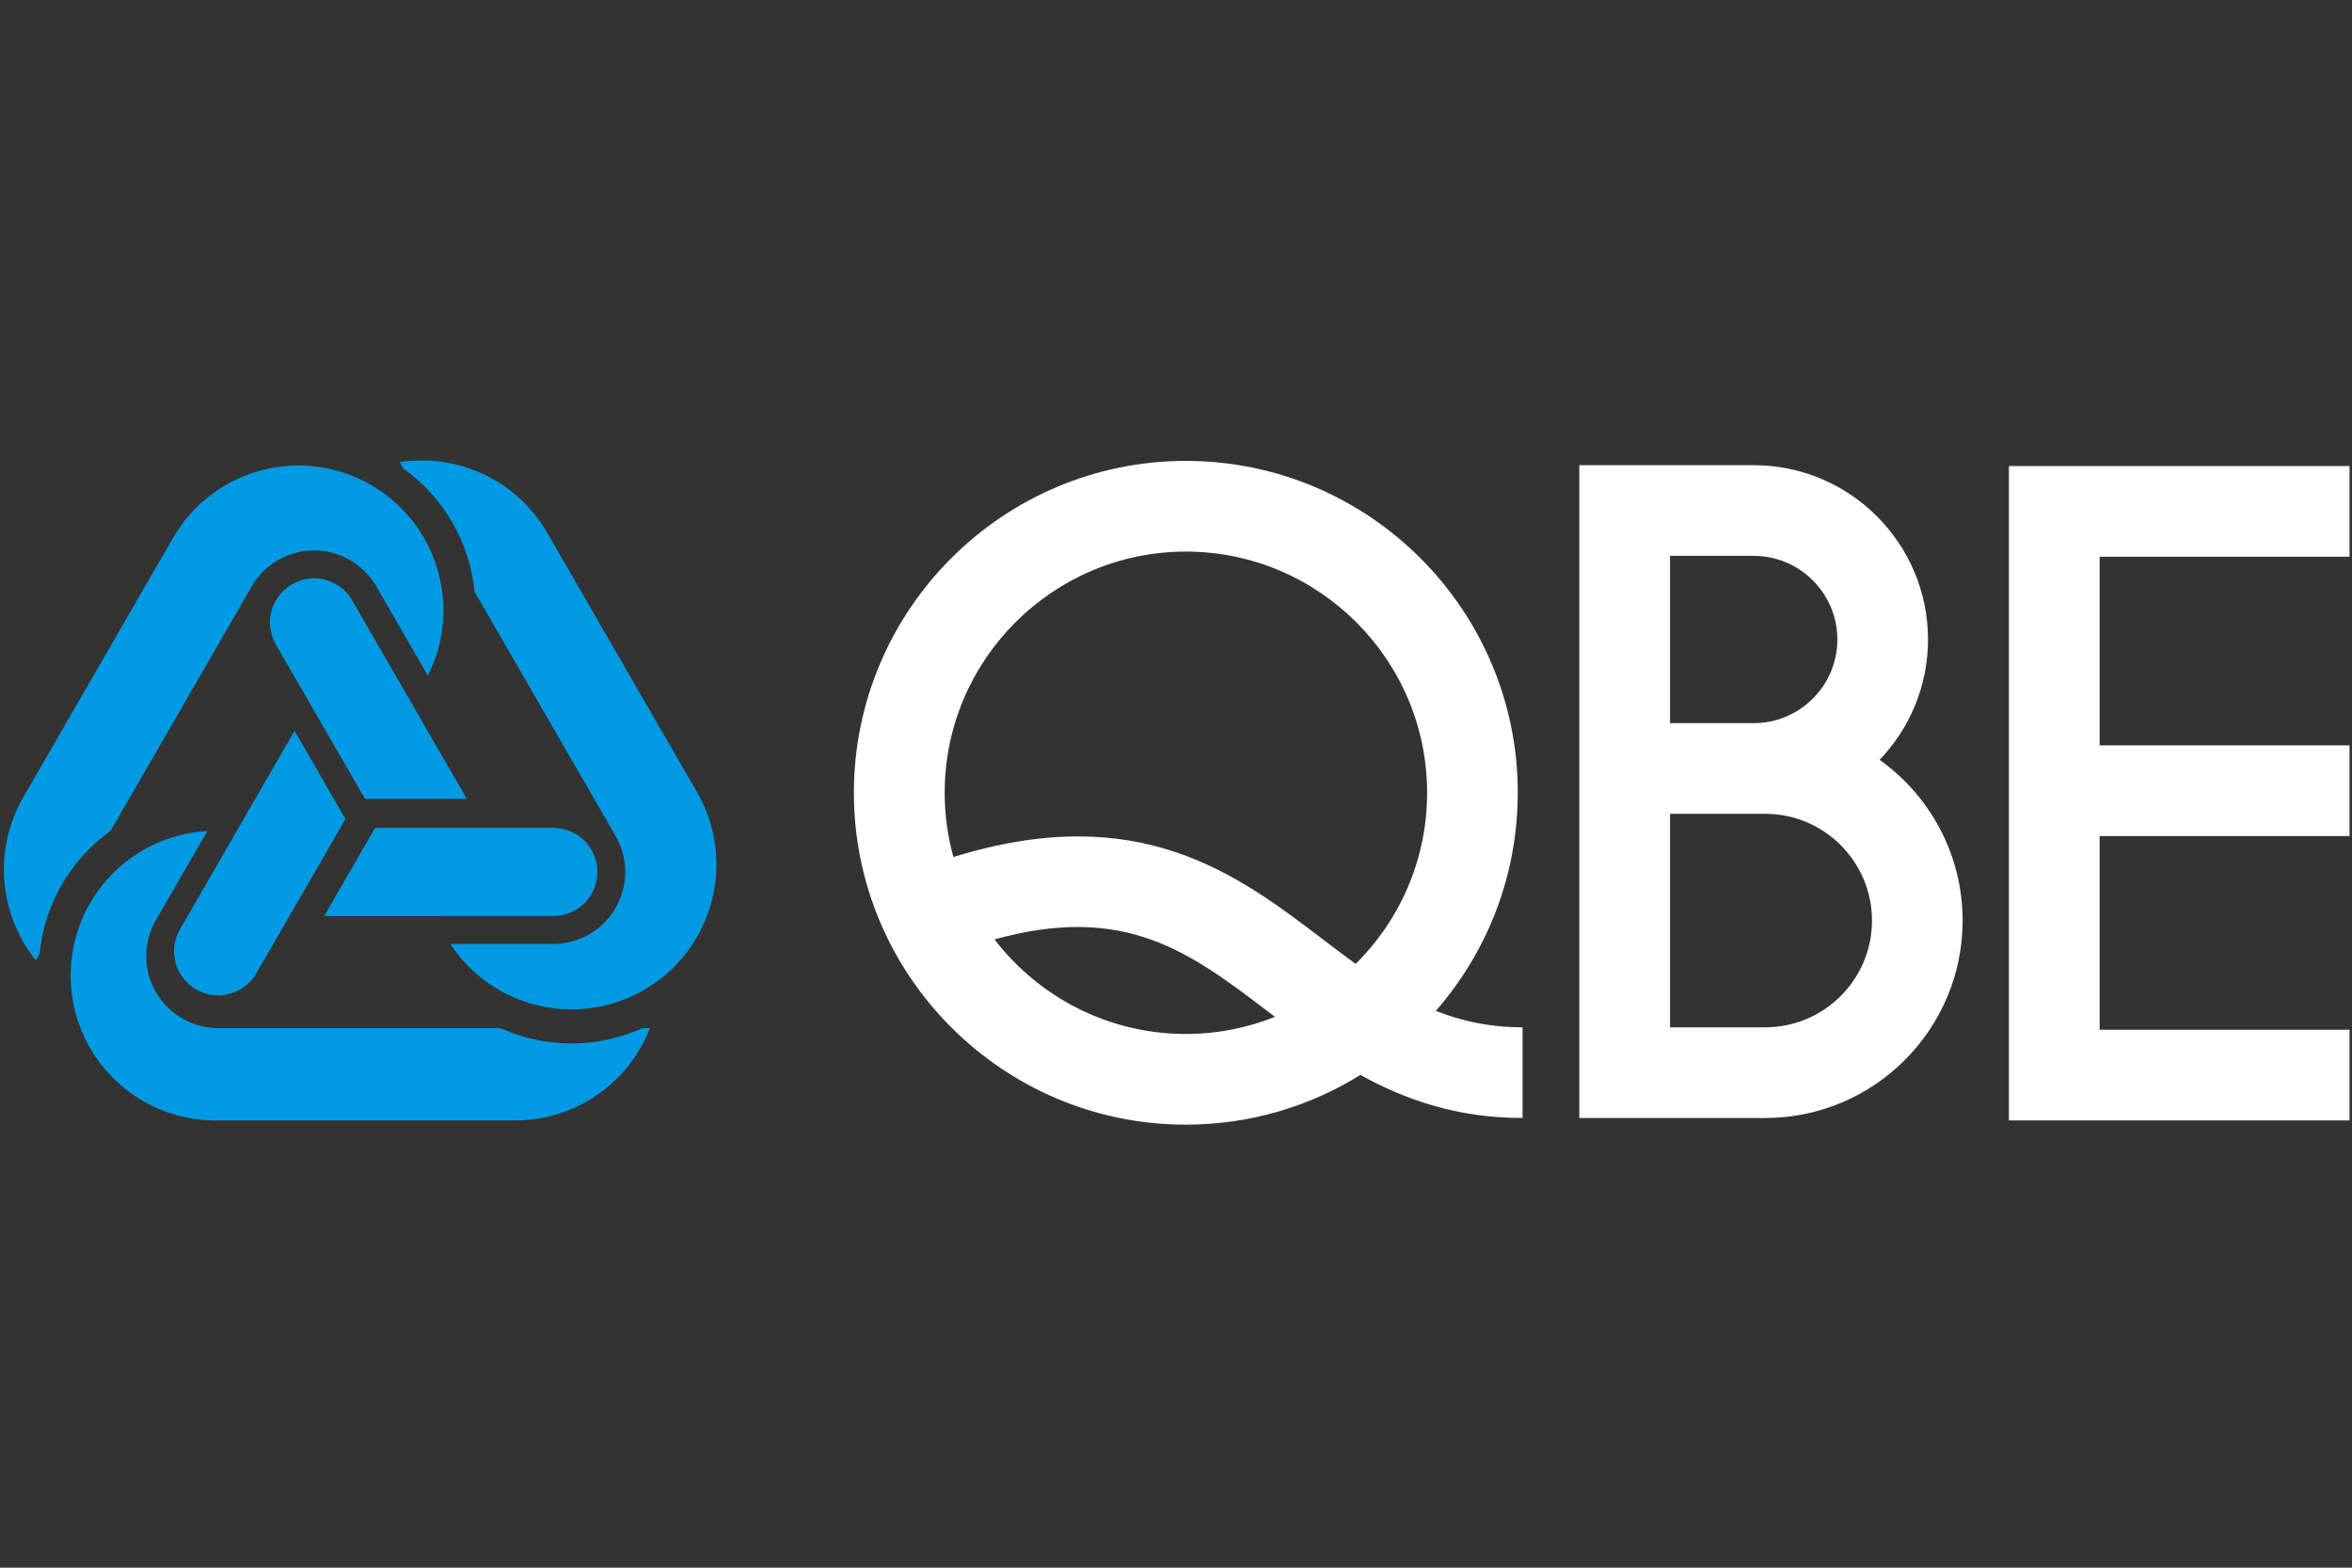<?xml version="1.0" encoding="UTF-8"?> <svg xmlns="http://www.w3.org/2000/svg" id="Layer_2" data-name="Layer 2" viewBox="0 0 600 400"><rect x="0" y="0" width="600" height="400" fill="#333333" stroke="none"/><defs><style> .cls-1 { fill: none; } .cls-2 { fill: #fff; } .cls-3 { fill: #009ae4; } </style></defs><g id="Layer_4" data-name="Layer 4"><g><g><g><path class="cls-2" d="M387.19,202.28c0-46.69-37.99-84.68-84.68-84.68s-84.68,37.99-84.68,84.68,37.99,84.68,84.68,84.68c16.33,0,31.59-4.65,44.54-12.69,11.42,6.34,24.7,10.99,41.36,10.99v-23.14c-8.38,0-15.55-1.58-22.12-4.2,13-14.89,20.89-34.36,20.89-55.63ZM302.52,140.74c33.93,0,61.54,27.61,61.54,61.54,0,17.06-6.98,32.51-18.23,43.67-2.68-1.95-5.37-4-8.12-6.09-22.19-16.9-47.11-35.86-94.49-21.19-1.45-5.22-2.23-10.71-2.23-16.39,0-33.93,27.61-61.54,61.54-61.54ZM302.52,263.82c-19.87,0-37.56-9.47-48.82-24.13,33.41-9.25,49.84,3.24,69.99,18.58.52.39,1.04.79,1.56,1.18-7.04,2.81-14.7,4.37-22.73,4.37Z"></path><polygon class="cls-2" points="599.37 142.05 599.37 118.91 512.48 118.91 512.48 285.88 599.37 285.88 599.37 262.74 535.62 262.74 535.62 213.32 599.37 213.32 599.37 190.18 535.62 190.18 535.62 142.05 599.37 142.05"></polygon><path class="cls-2" d="M479.5,193.87c7.64-7.99,12.34-18.8,12.34-30.7,0-24.53-19.95-44.48-44.48-44.48h-44.48v166.57h47.42c27.78,0,50.37-22.6,50.37-50.37,0-16.9-8.37-31.87-21.18-41.01ZM426.03,141.83h21.34c11.77,0,21.34,9.57,21.34,21.34s-9.57,21.34-21.34,21.34h-21.34v-42.68ZM450.31,262.12h-24.28v-54.47h21.34s.02,0,.03,0h2.91c15.02,0,27.24,12.22,27.24,27.24s-12.22,27.23-27.24,27.23Z"></path></g><g><path class="cls-3" d="M145.84,266.24h0c-6.41,0-12.6-1.38-18.23-3.92H55.67c-10.13,0-18.37-8.24-18.37-18.37,0-2.95.73-5.9,2.1-8.52l.07-.13,13.43-23.27c-19.44,1.08-34.87,17.19-34.87,36.9h0c0,20.41,16.55,36.96,36.96,36.96h76.38c15.69,0,29.08-9.78,34.45-23.57h-1.9c-5.68,2.56-11.84,3.92-18.08,3.92Z"></path><path class="cls-3" d="M146.77,232.23c5.38-3.11,7.22-9.99,4.12-15.37-2-3.46-5.56-5.45-9.28-5.61l-.76-.02s0,0,0,0h-45.16l-12.99,22.5,58.92-.02c1.76-.07,3.53-.55,5.16-1.49Z"></path><path class="cls-3" d="M177.8,202.11l-38.19-66.15c-7.84-13.59-23.01-20.3-37.64-18.05l.95,1.64c5.06,3.64,9.32,8.3,12.44,13.69h0c3.2,5.55,5.1,11.6,5.71,17.75l35.97,62.31c5.06,8.77,2.05,20.03-6.72,25.09-2.56,1.48-5.47,2.32-8.43,2.44h-.14s-26.87.01-26.87.01c10.66,16.29,32.32,21.61,49.39,11.75h0c17.68-10.21,23.74-32.81,13.53-50.49Z"></path><path class="cls-3" d="M85.75,149.08c-5.38-3.11-12.26-1.26-15.37,4.12-2,3.46-1.94,7.54-.22,10.84l.37.67s0,0,0,0l22.58,39.11h25.98s-29.48-51.02-29.48-51.02c-.94-1.49-2.24-2.78-3.87-3.72Z"></path><path class="cls-3" d="M28.24,211.94l35.97-62.31c5.06-8.77,16.32-11.79,25.09-6.72,2.56,1.48,4.75,3.58,6.33,6.08l.08.12,13.44,23.27c8.78-17.38,2.55-38.79-14.52-48.65h0c-17.68-10.21-40.28-4.15-50.49,13.53L5.95,203.41c-7.84,13.59-6.07,30.08,3.19,41.62l.95-1.64c.62-6.2,2.52-12.22,5.64-17.62h0c3.2-5.55,7.49-10.22,12.51-13.82Z"></path><path class="cls-3" d="M45.7,237.5c-.82,1.56-1.29,3.33-1.29,5.21,0,6.21,5.04,11.25,11.25,11.25,4,0,7.5-2.09,9.49-5.23l.4-.65s0,0,0,0l22.58-39.11-12.99-22.5-29.45,51.04Z"></path></g></g><rect class="cls-1" width="600" height="400"></rect><rect class="cls-1" y="117" width="600" height="169.16"></rect></g></g></svg> 